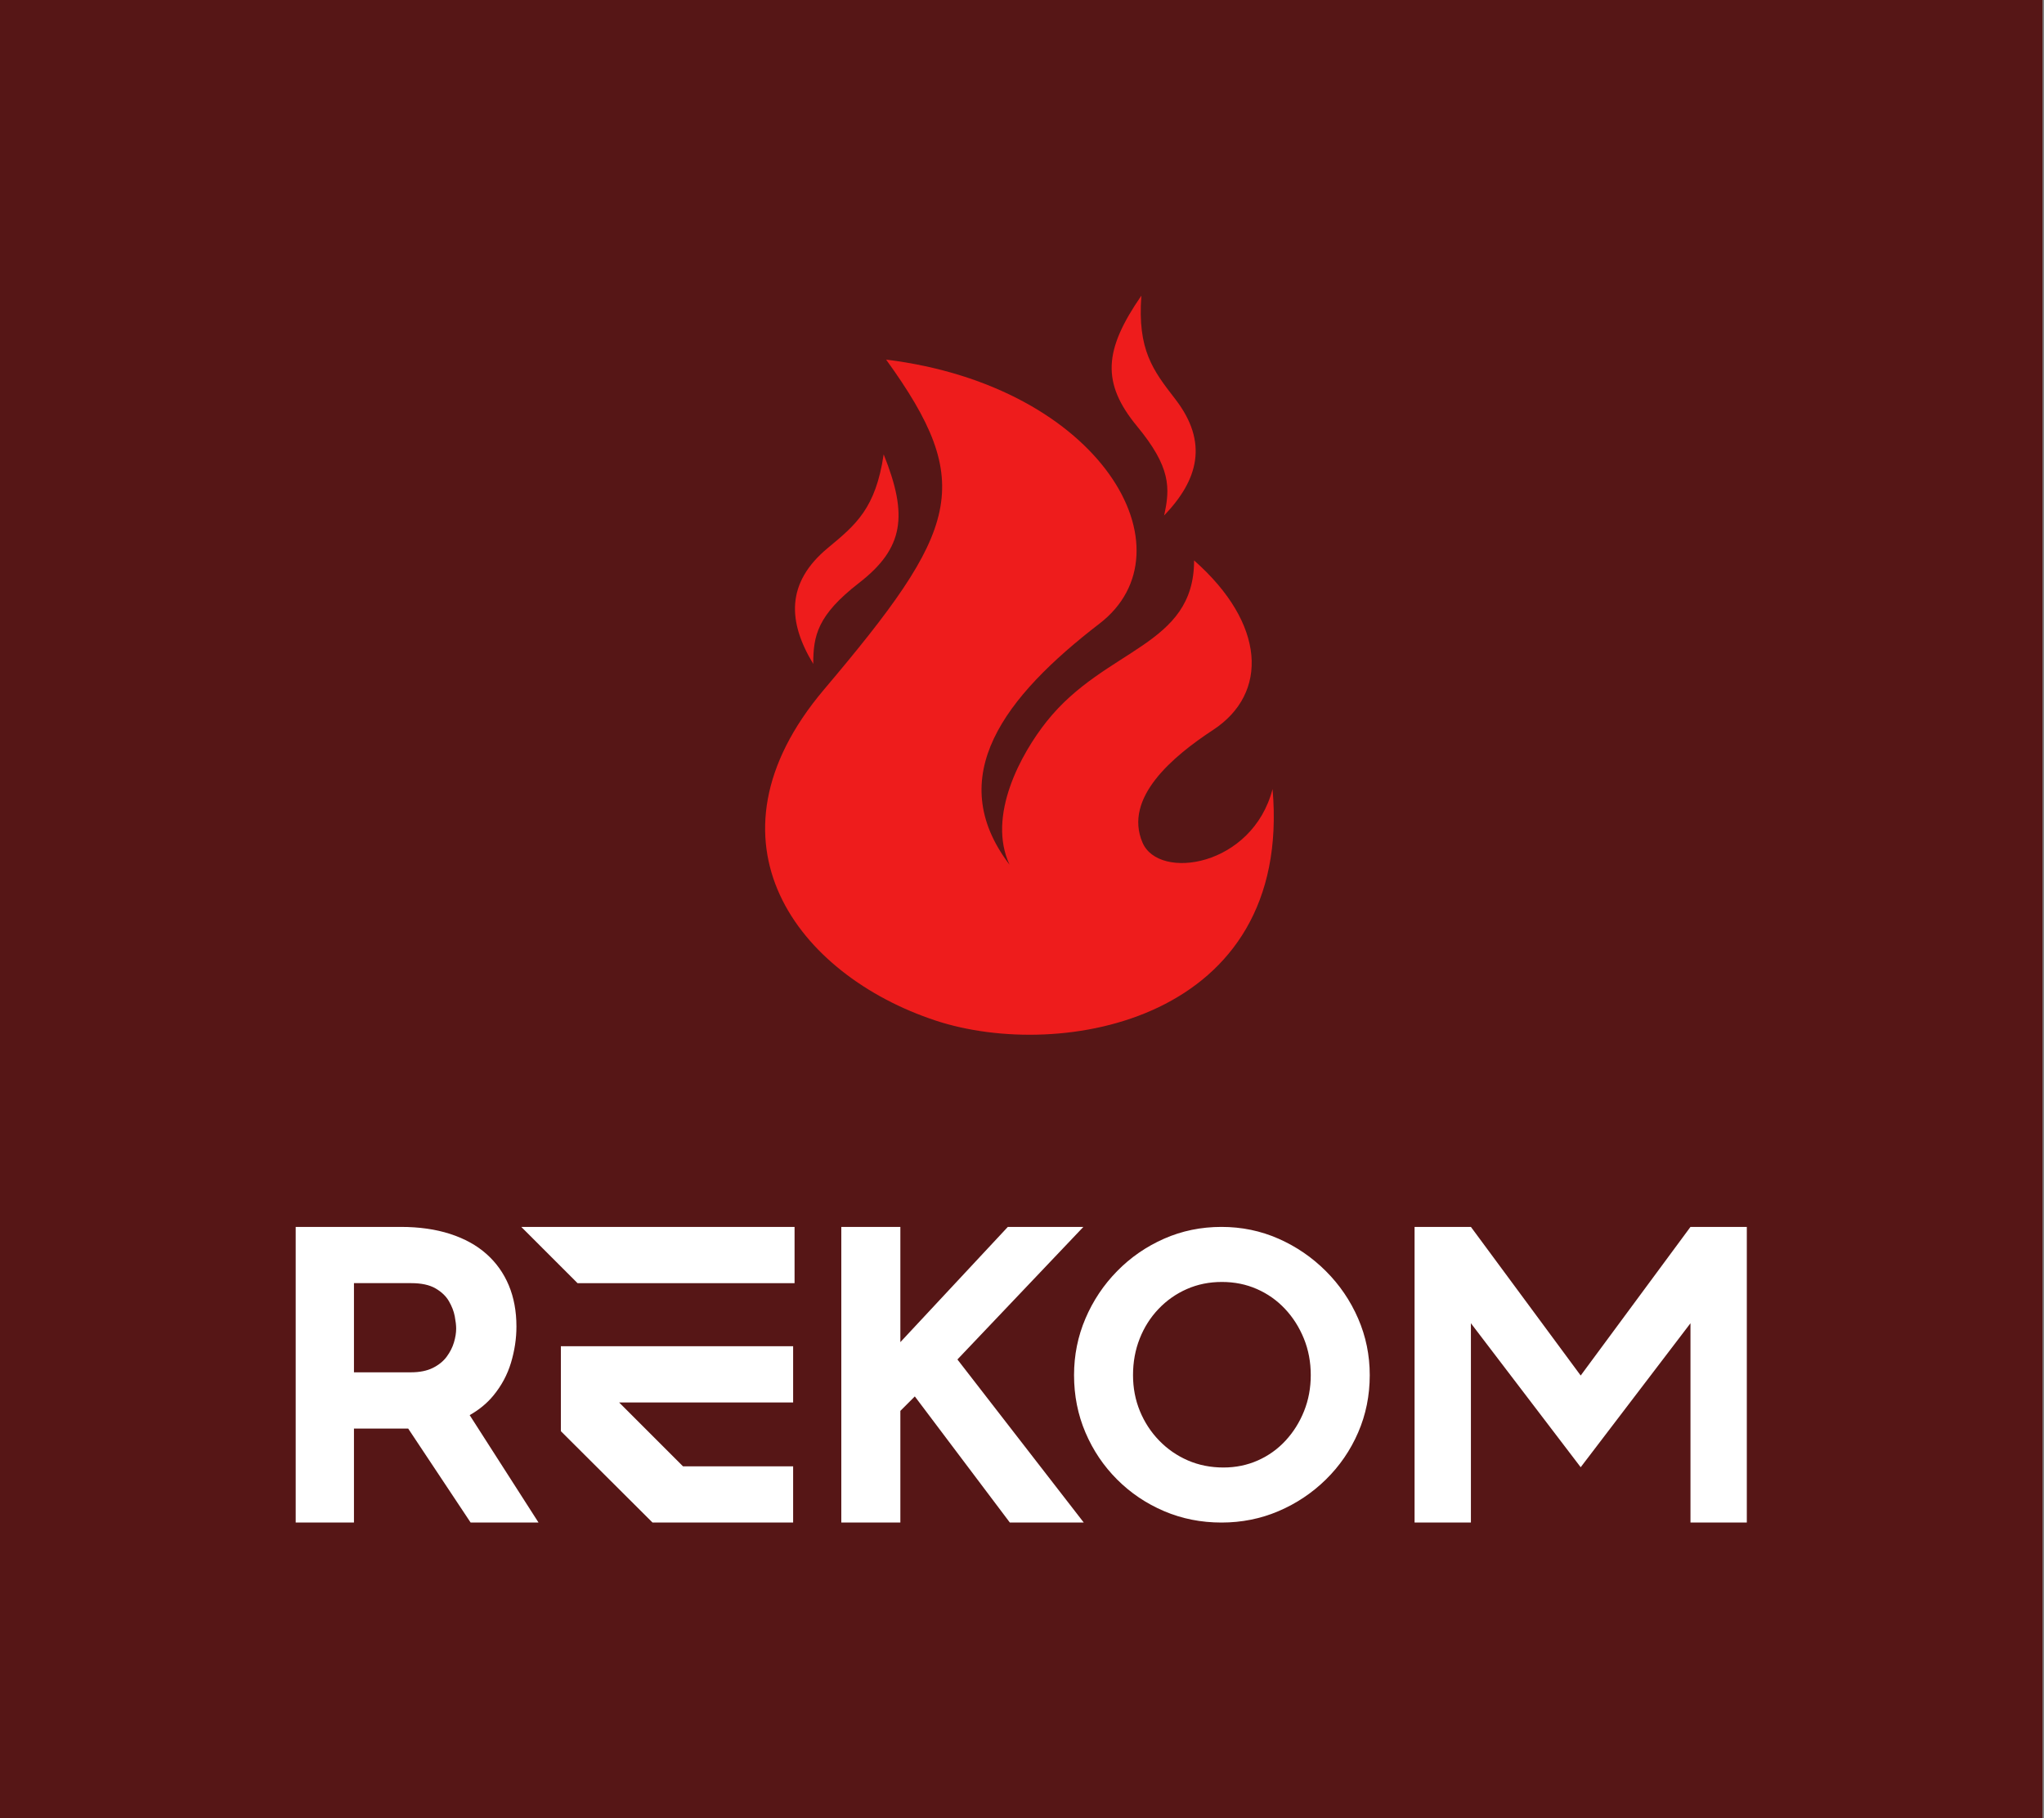 <svg width="1106" height="984" viewBox="0 0 1106 984" fill="none" xmlns="http://www.w3.org/2000/svg">
<rect x="0" y="0" width="1106" height="984" fill="#808080" stroke="none"/>
<rect width="1105.19" height="984" fill="#561616"/>
<path d="M445.846 373.195C519.152 286.495 528.135 261.985 479.473 194.616C596.422 209.076 646.116 298.136 594.93 337.502C543.743 376.867 510.001 420.364 546.268 467.993C533.958 441.482 552.527 407.755 566.467 390.295C598.263 350.471 646.116 349.897 646.116 303.301C684.908 337.502 686.515 375.261 656.445 395.001C634.754 409.241 607.765 431.727 618.228 456.057C627.111 476.716 677.677 469.026 688.581 427.021C699.483 552.348 574.193 574.728 506.329 552.348C431.766 527.759 376.269 455.484 445.846 373.195Z" fill="#EE1C1C"/>
<path d="M635.695 215.684C623.9 200.406 615.418 189.419 617.592 160C597.353 189.328 595.793 207.111 615.326 230.776C633.447 252.73 633.269 263.983 629.896 278.987C648.317 259.837 654.069 239.486 635.94 216.001L635.695 215.684Z" fill="#EE1C1C"/>
<path d="M448.275 296.274C463.133 283.955 473.819 275.096 478.15 245.917C491.463 278.97 489.085 296.662 464.837 315.466C442.343 332.911 440.047 343.929 440.047 359.308C426.275 336.584 425.127 315.466 447.966 296.53L448.275 296.274Z" fill="#EE1C1C"/>
<path fill-rule="evenodd" clip-rule="evenodd" d="M216.829 664C226.831 664 235.743 665.268 243.569 667.803C251.395 670.339 257.953 673.96 263.244 678.672C268.535 683.383 272.552 689.034 275.307 695.628C278.062 702.223 279.439 709.653 279.439 717.912C279.439 724.434 278.458 730.956 276.502 737.478C274.545 744 271.357 749.943 266.938 755.306C263.518 759.453 259.252 762.974 254.139 765.866L291.398 824H254.656L220.861 773.129H191.524V824H160V664H216.829ZM222.266 742.696C227.045 742.696 231.031 741.897 234.219 740.306C237.407 738.709 239.911 736.68 241.722 734.217C243.532 731.754 244.837 729.182 245.635 726.5C246.433 723.819 246.83 721.319 246.83 718.998C246.83 717.26 246.574 715.048 246.068 712.366C245.562 709.684 244.508 706.971 242.917 704.216C241.32 701.462 238.894 699.145 235.633 697.262C232.372 695.373 227.989 694.434 222.48 694.434H191.524V742.696H222.266ZM312.501 694.436H429.935V664H282.064L312.501 694.436ZM303.484 774.547V728.568H429.161V759H335.003L369.569 793.566H429.161V824H353.086L303.484 774.547ZM581.161 744.214C581.161 733.43 583.219 723.217 587.335 713.577C591.445 703.931 597.154 695.383 604.461 687.938C611.763 680.488 620.24 674.641 629.885 670.383C639.531 666.129 649.886 664 660.947 664C671.869 664 682.153 666.129 691.799 670.383C701.445 674.641 709.987 680.488 717.437 687.938C724.882 695.383 730.698 703.931 734.88 713.577C739.068 723.217 741.161 733.43 741.161 744.214C741.161 755.275 739.068 765.63 734.88 775.276C730.698 784.922 724.882 793.393 717.437 800.7C709.987 808.007 701.445 813.716 691.799 817.826C682.153 821.942 671.869 824 660.947 824C649.886 824 639.531 821.942 629.885 817.826C620.24 813.716 611.763 808.007 604.461 800.7C597.154 793.393 591.445 784.922 587.335 775.276C583.219 765.63 581.161 755.275 581.161 744.214ZM613.075 744.214C613.075 751.164 614.316 757.649 616.798 763.68C619.285 769.71 622.757 775.026 627.225 779.637C631.693 784.248 636.871 787.827 642.758 790.38C648.646 792.933 655.059 794.21 662.014 794.21C668.678 794.21 674.882 792.933 680.626 790.38C686.371 787.827 691.375 784.248 695.629 779.637C699.882 775.026 703.216 769.71 705.627 763.68C708.037 757.649 709.247 751.164 709.247 744.214C709.247 737.122 708.006 730.525 705.519 724.428C703.038 718.326 699.637 712.969 695.307 708.363C690.982 703.752 685.911 700.173 680.095 697.62C674.279 695.067 667.968 693.79 661.161 693.79C654.355 693.79 648.038 695.067 642.227 697.62C636.411 700.173 631.305 703.752 626.908 708.363C622.507 712.969 619.106 718.326 616.696 724.428C614.28 730.525 613.075 737.122 613.075 744.214ZM795.905 664H765.419V824H795.902V716.14H795.904L855.306 794.06L914.709 716.14H914.711V824H945.194V664H914.708L855.307 744.431L795.905 664ZM487.183 726.364V664H455.226V824H487.183V763.566L495.009 755.739L546.426 824H586.423L518.055 735.741L586.209 664H545.335L487.185 726.364H487.183Z" fill="white"/>
</svg>
